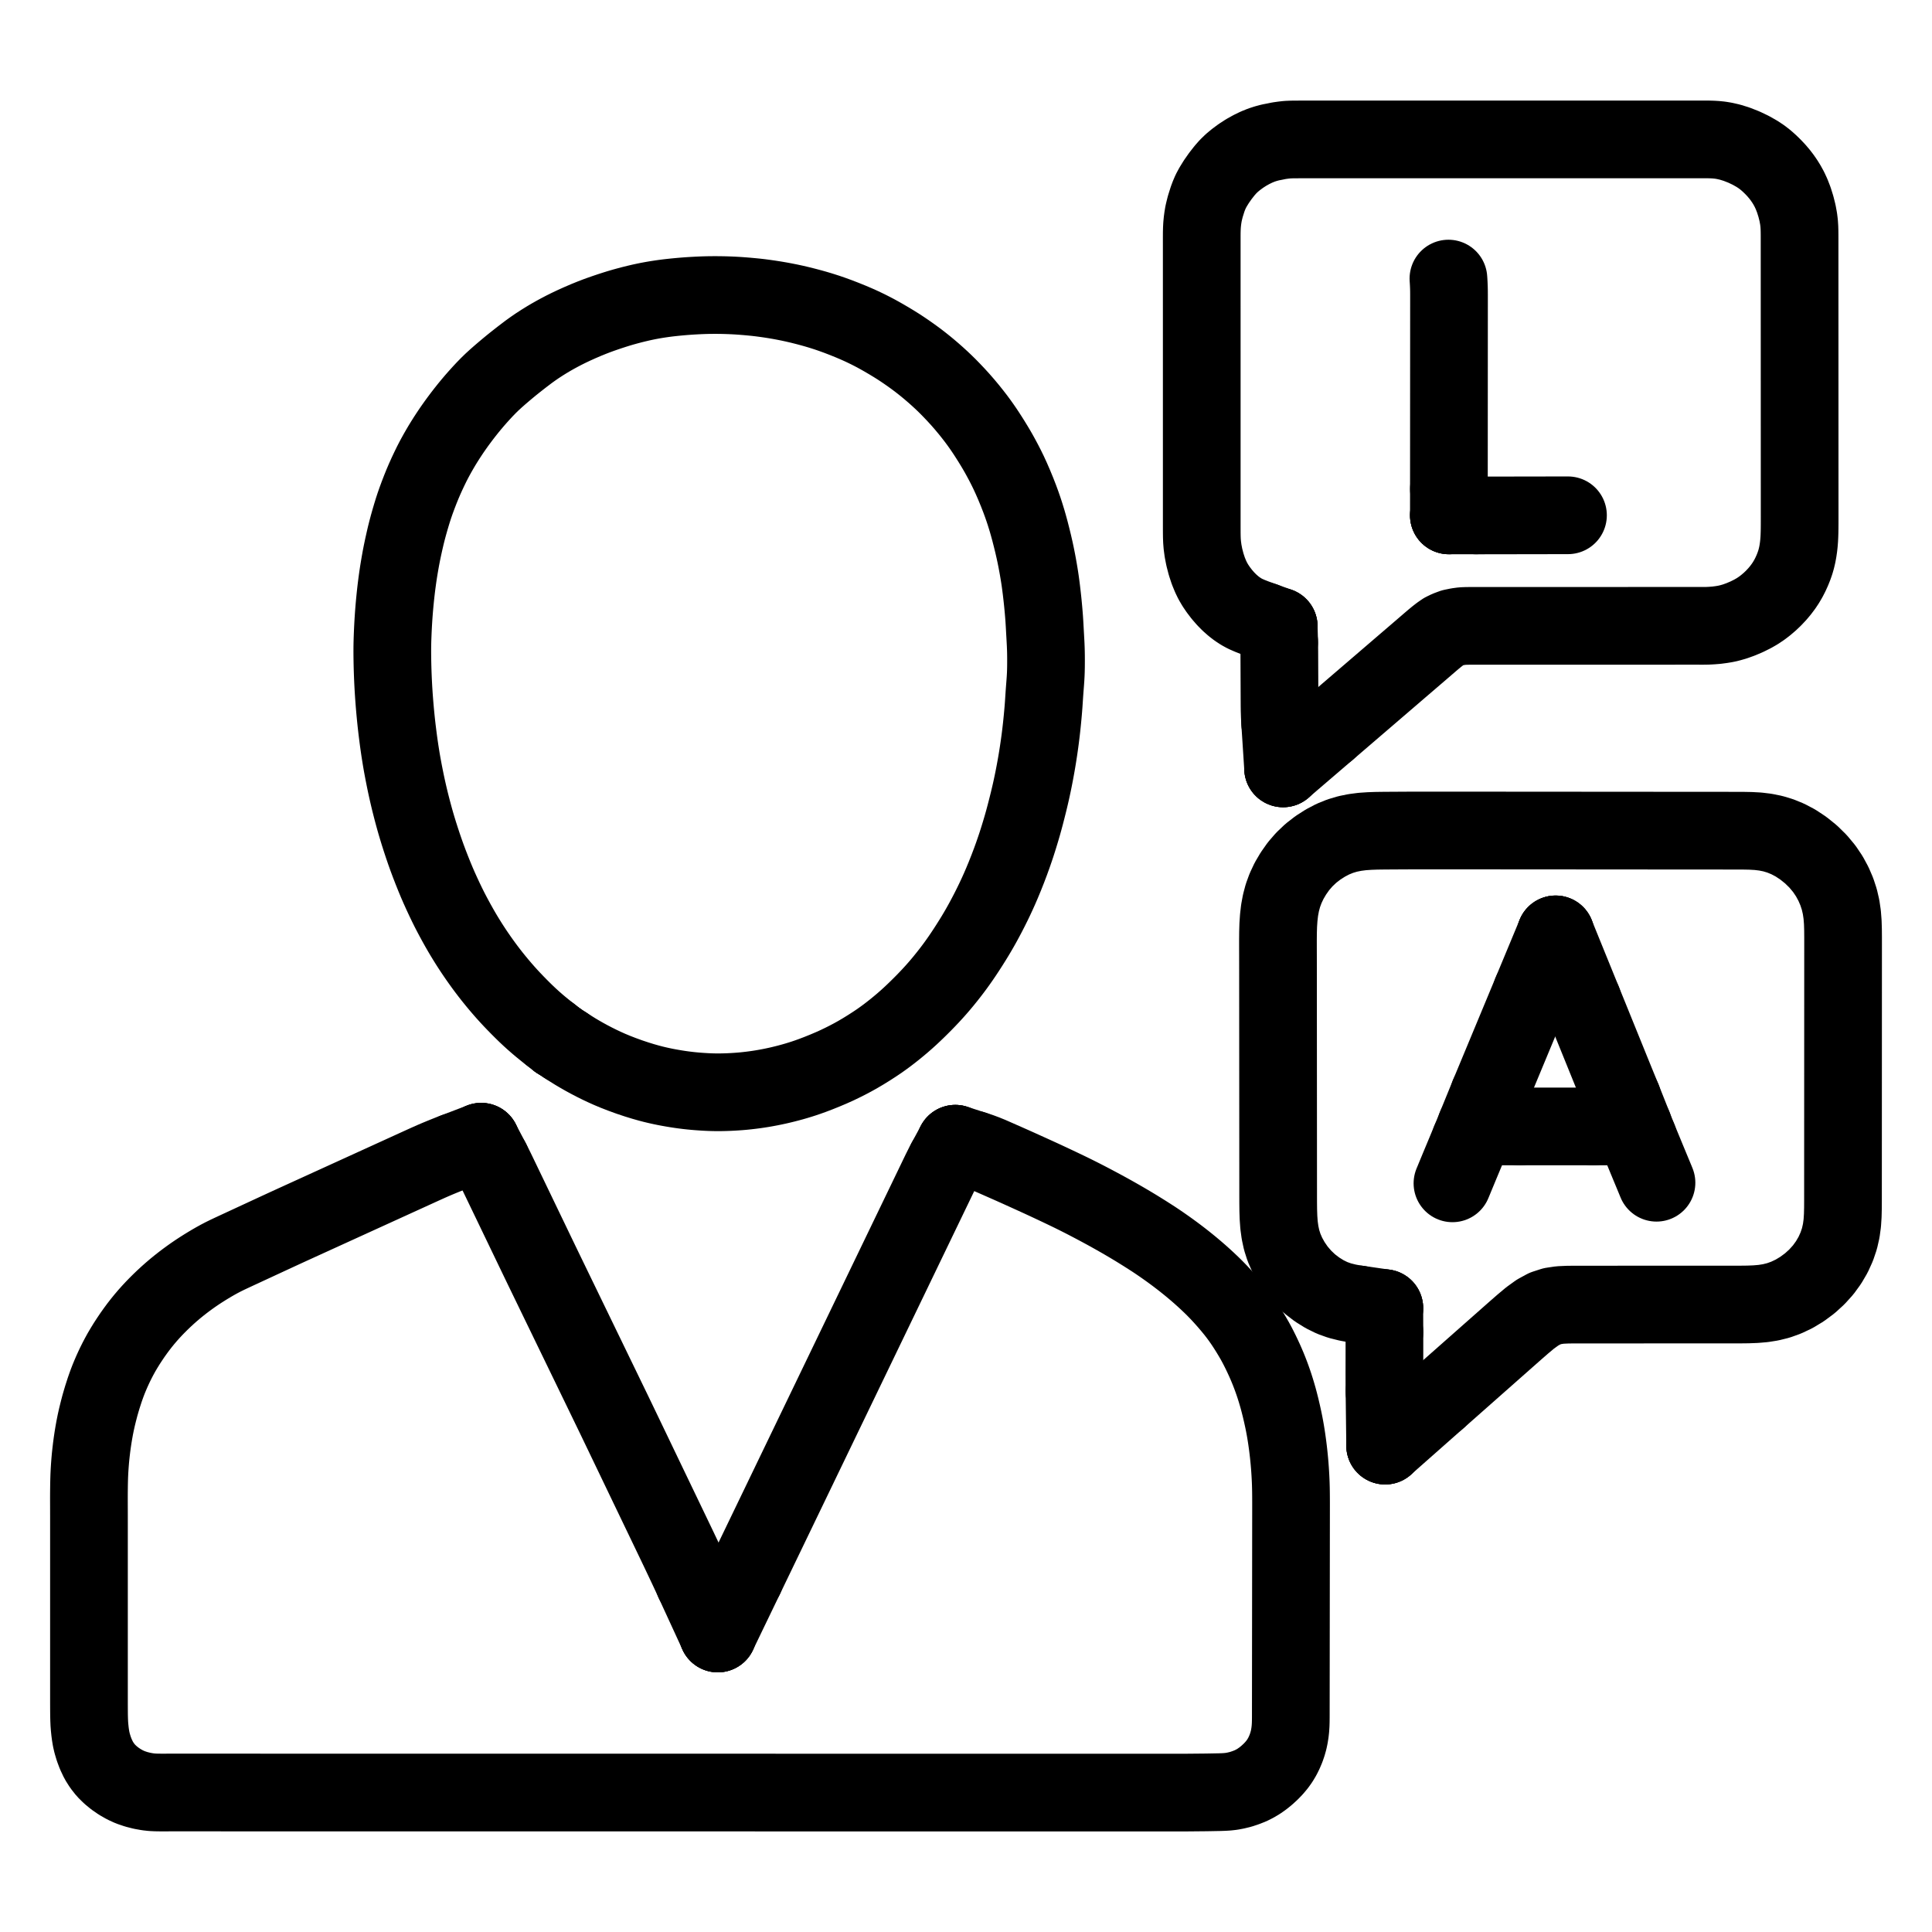 <svg xmlns="http://www.w3.org/2000/svg" viewBox="-47.5 -47.5 1119.0 1119.0" width="1024" height="1024"><g id="skeleton-paths" stroke-width="45.0">
    <path id="path-0-0" d="M216.185 619.495L214.715 620.055L212.743 620.821L210.505 621.712L208.052 622.713L205.964 623.577L203.544 624.609L200.963 625.744L197.800 627.174L194.504 628.674L191.231 630.168L188.208 631.546L185.245 632.898L182.409 634.190L179.934 635.319L177.519 636.420L175.041 637.550L172.247 638.825L169.289 640.174L166.273 641.549L162.953 643.063L159.650 644.570L156.362 646.069L153.340 647.447L150.376 648.799L147.542 650.091L145.067 651.220L142.652 652.321L140.174 653.451L137.379 654.726L134.421 656.075L131.405 657.451L128.086 658.964L124.782 660.471L121.494 661.972L118.474 663.357L115.515 664.719L112.688 666.025L110.218 667.168L107.810 668.284L105.339 669.430L102.551 670.720L99.601 672.088L96.593 673.482L93.283 675.017L90.004 676.535L86.826 678.012L84.215 679.241L81.723 680.469L79.505 681.628L77.170 682.917L75.114 684.103L72.979 685.377L70.995 686.595L68.807 687.980L66.739 689.336L64.501 690.859L62.452 692.310L60.270 693.906L58.294 695.403L56.121 697.109L54.074 698.777L51.720 700.778L49.559 702.693L47.255 704.825L45.319 706.691L43.370 708.633L41.678 710.377L39.818 712.371L38.052 714.351L36.113 716.627L34.411 718.717L32.584 721.073L30.985 723.232L29.197 725.744L27.541 728.201L25.810 730.860L24.188 733.507L22.813 735.844L21.468 738.295L20.392 740.354L19.230 742.676L18.292 744.655L17.261 746.923L16.373 748.983L15.467 751.172L14.678 753.201L13.884 755.384L13.162 757.451L12.451 759.654L11.786 761.716L11.078 764.094L10.337 766.673L9.495 769.894L8.687 773.174L7.958 776.442L7.375 779.353L6.856 782.227L6.373 785.140L5.942 788.036L5.552 790.967L5.225 793.773L4.966 796.180L4.754 798.508L4.594 800.502L4.432 802.803L4.310 804.884L4.200 807.251L4.128 809.542L4.070 812.116L4.035 814.720L4.009 817.321L4 819.896L4.002 822.182L4.011 824.637L4.020 827.227L4.025 830.557L4.026 834.401L4.026 838.665L4.026 843.020L4.026 847.374L4.026 851.729L4.026 856.084L4.026 860.439L4.026 864.793L4.026 869.148L4.026 873.503L4.026 877.858L4.026 882.212L4.026 886.567L4.026 890.922L4.026 895.277L4.026 899.632L4.026 903.986L4.026 908.341L4.026 912.696L4.026 917.051L4.026 921.405L4.026 925.760L4.026 930.115L4.026 934.470L4.026 938.734L4.040 942.577L4.068 945.926L4.129 948.467L4.235 950.908L4.391 952.917L4.637 955.324L4.898 957.309L5.309 959.771L5.839 962.085L6.789 965.278L7.977 968.445L9.665 972.013L11.559 975.020L13.821 977.899L16.271 980.332L18.966 982.560L21.857 984.547L24.851 986.253L27.952 987.676L31.380 988.838L34.767 989.702L38.014 990.281L40.512 990.563L42.909 990.675L44.949 990.709L47.282 990.716L49.331 990.709L51.637 990.705L53.686 990.705L55.992 990.705L58.040 990.705L60.346 990.705L62.395 990.706L64.701 990.706L66.750 990.706L69.056 990.706L71.105 990.706L73.411 990.707L75.459 990.707L77.765 990.707L79.814 990.707L82.120 990.708L84.169 990.708L86.475 990.708L88.524 990.708L90.830 990.708L92.878 990.709L95.184 990.709L97.233 990.709L99.539 990.709L101.588 990.709L103.894 990.710L105.943 990.710L108.249 990.710L110.297 990.710L112.603 990.711L114.652 990.711L116.958 990.711L119.007 990.711L121.313 990.711L123.362 990.712L125.668 990.712L127.716 990.712L130.022 990.712L132.071 990.712L134.377 990.713L136.426 990.713L138.732 990.713L140.781 990.713L143.087 990.713L145.135 990.714L147.441 990.714L149.490 990.714L151.796 990.714L153.845 990.715L156.151 990.715L158.200 990.715L160.506 990.715L162.554 990.715L164.861 990.716L166.909 990.716L169.215 990.716L171.264 990.716L173.570 990.716L175.619 990.717L177.925 990.717L179.974 990.717L182.280 990.717L184.328 990.717L186.634 990.718L188.683 990.718L190.989 990.718L193.038 990.718L195.344 990.719L197.393 990.719L199.699 990.719L201.747 990.719L204.053 990.719L206.102 990.720L208.408 990.720L210.457 990.720L212.763 990.720L214.812 990.720L217.118 990.721L219.166 990.721L221.472 990.721L223.521 990.721L225.827 990.721L227.876 990.722L230.182 990.722L232.231 990.722L234.537 990.722L236.585 990.723L238.891 990.723L240.940 990.723L243.246 990.723L245.295 990.723L247.601 990.724L249.650 990.724L251.956 990.724L254.004 990.724L256.310 990.724L258.359 990.725L260.665 990.725L262.714 990.725L265.020 990.725L267.069 990.725L269.375 990.726L271.423 990.726L273.729 990.726L275.778 990.726L278.084 990.727L280.133 990.727L282.439 990.727L284.488 990.727L286.794 990.727L288.842 990.728L291.148 990.728L293.197 990.728L295.503 990.728L297.552 990.728L299.858 990.729L301.907 990.729L304.213 990.729L306.261 990.729L308.567 990.729L310.616 990.730L312.922 990.730L314.971 990.730L317.277 990.730L319.326 990.731L321.632 990.731L323.680 990.731L325.986 990.731L328.035 990.731L330.341 990.732L332.390 990.732L334.696 990.732L336.745 990.732L339.051 990.732L341.099 990.733L343.406 990.733L345.454 990.733L347.760 990.733L349.809 990.733L352.115 990.734L354.164 990.734L356.470 990.734L358.518 990.734L360.825 990.735L362.873 990.735L365.179 990.735L367.228 990.735L369.534 990.735L371.583 990.736L373.889 990.736L375.938 990.736L378.244 990.736L380.292 990.736L382.598 990.737L384.647 990.737L386.953 990.737L389.002 990.737L391.308 990.738L393.357 990.738L395.663 990.738L397.711 990.738L400.017 990.738L402.066 990.739L404.372 990.739L406.421 990.739L408.727 990.739L410.776 990.739L413.082 990.740L415.130 990.740L417.436 990.740L419.485 990.740L421.791 990.740L423.840 990.741L426.146 990.741L428.195 990.741L430.501 990.741L432.549 990.742L434.855 990.742L436.904 990.742L439.210 990.742L441.259 990.742L443.565 990.743L445.614 990.743L447.920 990.743L449.968 990.743L452.274 990.743L454.323 990.744L456.629 990.744L458.678 990.744L460.984 990.744L463.033 990.744L465.339 990.745L467.387 990.745L469.693 990.745L471.742 990.745L474.048 990.746L476.097 990.746L478.403 990.746L480.452 990.746L482.758 990.746L484.806 990.747L487.112 990.747L489.161 990.747L491.467 990.747L493.516 990.747L495.822 990.748L497.871 990.748L500.177 990.748L502.225 990.748L504.531 990.748L506.580 990.749L508.886 990.749L510.935 990.749L513.241 990.749L515.290 990.750L517.596 990.750L519.644 990.750L521.950 990.750L524 990.750L526.305 990.751L528.354 990.751L530.660 990.751L532.709 990.751L535.015 990.751L537.063 990.752L539.370 990.752L541.418 990.752L543.724 990.752L545.773 990.752L548.079 990.753L550.128 990.753L552.434 990.753L554.483 990.753L556.789 990.754L558.837 990.754L561.143 990.754L563.192 990.754L565.498 990.754L567.547 990.755L569.853 990.755L571.902 990.755L574.208 990.755L576.256 990.755L578.562 990.756L580.611 990.756L582.917 990.756L584.966 990.756L587.272 990.757L589.321 990.757L591.627 990.757L593.675 990.757L595.981 990.757L598.030 990.758L600.336 990.758L602.385 990.758L604.691 990.758L606.740 990.758L609.046 990.759L611.094 990.759L613.400 990.759L615.449 990.759L617.755 990.759L619.804 990.760L622.110 990.760L624.159 990.760L626.465 990.760L628.513 990.760L630.819 990.761L632.868 990.761L635.174 990.761L637.223 990.759L639.529 990.749L641.578 990.730L643.914 990.708L645.959 990.687L648.288 990.668L650.231 990.648L652.515 990.616L654.486 990.580L656.868 990.533L658.944 990.496L661.351 990.411L663.422 990.281L665.846 990.012L668.260 989.553L671.133 988.858L674.080 987.874L676.802 986.798L679.371 985.507L681.559 984.205L683.941 982.532L686.110 980.784L688.444 978.644L690.384 976.629L692.263 974.385L693.736 972.311L695.159 969.935L696.295 967.649L697.361 965.123L698.151 962.823L698.833 960.405L699.289 958.230L699.662 955.885L699.893 953.780L700.043 951.468L700.103 949.413L700.123 947.107L700.126 945.058L700.129 942.752L700.131 940.703L700.134 938.397L700.136 936.348L700.139 934.042L700.141 931.994L700.144 929.688L700.146 927.639L700.149 925.333L700.151 923.284L700.154 920.978L700.156 918.929L700.159 916.623L700.161 914.575L700.164 912.269L700.166 910.220L700.169 907.914L700.171 905.865L700.174 903.559L700.176 901.510L700.179 899.204L700.181 897.156L700.184 894.850L700.186 892.801L700.189 890.495L700.191 888.446L700.194 886.140L700.196 884.091L700.199 881.785L700.201 879.737L700.204 877.431L700.206 875.382L700.209 873.076L700.211 871.027L700.214 868.721L700.216 866.672L700.219 864.366L700.221 862.318L700.224 860.011L700.226 857.963L700.229 855.657L700.231 853.608L700.234 851.302L700.236 849.253L700.239 846.947L700.241 844.898L700.244 842.592L700.246 840.544L700.249 838.238L700.251 836.189L700.254 833.883L700.256 831.834L700.259 829.528L700.261 827.479L700.263 825.173L700.263 823.125L700.257 820.819L700.246 818.770L700.221 816.464L700.185 814.415L700.121 812.109L700.044 810.060L699.933 807.754L699.816 805.706L699.664 803.400L699.511 801.351L699.311 799L699.116 796.935L698.871 794.580L698.652 792.639L698.369 790.318L698.108 788.342L697.764 785.910L697.465 783.937L697.091 781.625L696.747 779.666L696.287 777.207L695.749 774.577L695.019 771.265L694.239 767.934L693.434 764.740L692.763 762.221L692.067 759.813L691.432 757.692L690.695 755.374L689.998 753.276L689.208 751.034L688.443 748.956L687.589 746.745L686.761 744.690L685.807 742.439L684.857 740.283L683.723 737.834L682.698 735.686L681.538 733.358L680.551 731.448L679.267 729.091L677.840 726.619L676.084 723.704L674.239 720.796L672.552 718.252L670.892 715.888L669.403 713.872L667.622 711.581L665.631 709.150L663.285 706.392L660.805 703.608L658.538 701.153L656.214 698.767L654.150 696.732L651.786 694.484L649.651 692.521L647.222 690.351L645.039 688.462L642.653 686.451L640.580 684.752L638.388 682.998L636.417 681.460L634.261 679.812L632.250 678.309L629.963 676.639L627.765 675.070L625.292 673.339L623.091 671.835L620.707 670.245L618.264 668.672L615.597 666.973L612.862 665.266L610.532 663.826L608.133 662.377L606.019 661.119L603.622 659.714L601.462 658.465L599.069 657.102L597.007 655.940L594.746 654.682L592.853 653.643L590.552 652.394L588.436 651.259L585.956 649.941L583.863 648.840L581.572 647.648L579.664 646.667L577.303 645.470L575.259 644.448L572.882 643.277L570.941 642.336L568.556 641.191L566.493 640.209L564.114 639.081L562.169 638.165L559.906 637.104L557.870 636.157L555.498 635.059L552.958 633.897L549.720 632.422L546.060 630.764L542.384 629.100L538.987 627.578L535.875 626.198L532.551 624.734L529.228 623.268L525.986 621.844L523.018 620.637L520.191 619.586L518.064 618.887L516.471 618.375" stroke="black" stroke-width="45" fill="none" stroke-linecap="round" stroke-linejoin="round"></path>
    <path id="path-1-0" d="M236.967 624.786L237.686 626.153L238.585 627.963L239.730 630.278L240.964 632.837L242.219 635.442L243.601 638.311L245.014 641.248L246.416 644.162L247.826 647.092L249.236 650.022L250.638 652.937L252.047 655.867L253.457 658.797L254.859 661.712L256.268 664.642L257.677 667.570L259.114 670.555L260.686 673.823L262.260 677.094L263.836 680.368L265.277 683.357L266.692 686.287L268.109 689.213L269.519 692.124L270.938 695.049L272.356 697.975L273.802 700.958L275.386 704.224L276.970 707.490L278.553 710.757L280 713.740L281.419 716.666L282.838 719.592L284.249 722.502L285.667 725.428L287.087 728.355L288.534 731.342L290.119 734.610L291.703 737.877L293.285 741.140L294.731 744.121L296.149 747.045L297.567 749.971L298.978 752.881L300.397 755.807L301.817 758.736L303.266 761.725L304.852 764.997L306.435 768.264L307.999 771.496L309.230 774.045L310.390 776.455L311.322 778.396L312.484 780.815L313.680 783.304L315.075 786.209L316.483 789.140L317.883 792.056L319.290 794.987L320.698 797.918L322.100 800.840L323.509 803.776L324.849 806.569L326.027 809.023L327.163 811.387L328.135 813.411L329.224 815.675L330.154 817.612L331.315 820.027L332.510 822.517L333.906 825.422L335.313 828.353L336.714 831.268L338.121 834.199L339.529 837.130L340.929 840.046L342.337 842.977L343.743 845.909L345.139 848.827L346.542 851.771L347.907 854.650L349.145 857.265L350.362 859.839L351.444 862.144L352.699 864.836L353.526 866.633L354.428 868.591" stroke="black" stroke-width="45" fill="none" stroke-linecap="round" stroke-linejoin="round"></path>
    <path id="path-2-0" d="M383.955 866.039L384.755 864.379L385.564 862.703L386.780 860.181L387.892 857.874L389.124 855.319L390.210 853.070L391.364 850.676L392.323 848.688L393.470 846.308L394.464 844.247L395.610 841.869L396.551 839.918L397.699 837.537L398.693 835.476L399.853 833.069L400.803 831.101L401.912 828.800L402.890 826.773L404.010 824.449L404.987 822.422L406.065 820.186L406.970 818.310L408.084 815.997L409.047 814.001L410.224 811.560L411.155 809.628L412.313 807.227L413.275 805.232L414.453 802.789L415.413 800.797L416.572 798.393L417.563 796.338L418.738 793.902L419.878 791.539L421.188 788.822L422.528 786.041L423.701 783.607L424.887 781.148L425.819 779.214L426.976 776.815L427.939 774.818L429.116 772.377L430.047 770.445L431.205 768.045L432.167 766.049L433.360 763.575L434.330 761.563L435.471 759.198L436.448 757.170L437.568 754.848L438.545 752.821L439.621 750.589L440.526 748.711L441.639 746.402L442.603 744.404L443.779 741.965L444.711 740.031L445.868 737.632L446.831 735.635L448.007 733.194L448.939 731.262L450.078 728.900L451.039 726.908L452.246 724.403L453.407 721.996L454.746 719.219L456.085 716.441L457.257 714.009L458.441 711.553L459.375 709.617L460.531 707.219L461.494 705.221L462.670 702.782L463.603 700.848L464.759 698.449L465.722 696.452L466.960 693.886L468.102 691.517L469.503 688.611L470.840 685.839L472.058 683.312L473.177 680.991L474.083 679.112L475.194 676.807L476.158 674.807L477.333 672.370L478.267 670.434L479.423 668.037L480.386 666.038L481.562 663.600L482.495 661.665L483.633 659.304L484.596 657.308L485.804 654.801L486.967 652.391L488.305 649.615L489.642 646.841L490.813 644.412L491.996 641.958L492.920 640.041L494.037 637.724L495.014 635.698L496.211 633.212L497.300 630.957L498.593 628.374L499.460 626.669L500.402 624.927" stroke="black" stroke-width="45" fill="none" stroke-linecap="round" stroke-linejoin="round"></path>
    <path id="path-extension-1" d="M216.185 619.495L231.177 613.777" stroke="black" stroke-width="45" fill="none" stroke-linecap="round" stroke-linejoin="round"></path>
    <path id="path-extension-2" d="M516.471 618.375L505.800 614.946" stroke="black" stroke-width="45" fill="none" stroke-linecap="round" stroke-linejoin="round"></path>
    <path id="path-extension-3" d="M236.967 624.786L231.177 613.777" stroke="black" stroke-width="45" fill="none" stroke-linecap="round" stroke-linejoin="round"></path>
    <path id="path-extension-4" d="M354.428 868.591L368.245 898.605" stroke="black" stroke-width="45" fill="none" stroke-linecap="round" stroke-linejoin="round"></path>
    <path id="path-extension-5" d="M383.955 866.039L368.245 898.605" stroke="black" stroke-width="45" fill="none" stroke-linecap="round" stroke-linejoin="round"></path>
    <path id="path-extension-6" d="M500.402 624.927L505.800 614.946" stroke="black" stroke-width="45" fill="none" stroke-linecap="round" stroke-linejoin="round"></path>
    <path id="path-connection-1" d="M231.177 613.777L231.177 613.777" stroke="black" stroke-width="45" fill="none" stroke-linecap="round" stroke-linejoin="round"></path>
    <path id="path-connection-2" d="M505.800 614.946L505.800 614.946" stroke="black" stroke-width="45" fill="none" stroke-linecap="round" stroke-linejoin="round"></path>
    <path id="path-connection-3" d="M368.245 898.605L368.245 898.605" stroke="black" stroke-width="45" fill="none" stroke-linecap="round" stroke-linejoin="round"></path>
  </g>
<g id="skeleton-paths" stroke-width="45.0">
    <path id="path-0-0" d="M869.267 532.480L870.441 535.370L871.788 538.682L873.602 543.147L875.383 547.540L877.142 551.880L878.935 556.305L880.700 560.655L882.448 564.965L884.193 569.272L885.950 573.612L887.764 578.070L889.631 582.643L891 585.977L892.221 588.963" stroke="black" stroke-width="45" fill="none" stroke-linecap="round" stroke-linejoin="round"></path>
    <path id="path-1-0" d="M832.868 604.923L835.577 604.923L838.692 604.923L843.065 604.923L847.404 604.923L851.759 604.923L856.114 604.923L860.468 604.923L864.792 604.923L869.215 604.923L872.361 604.923L875.210 604.923" stroke="black" stroke-width="45" fill="none" stroke-linecap="round" stroke-linejoin="round"></path>
    <path id="path-2-0" d="M814.860 586.606L815.967 583.947L817.099 581.227L818.815 577.101L820.521 573L822.355 568.589L824.162 564.243L825.976 559.882L827.767 555.575L829.588 551.194L831.418 546.794L833.239 542.416L835.095 537.953L836.980 533.421L838.370 530.077L839.574 527.185" stroke="black" stroke-width="45" fill="none" stroke-linecap="round" stroke-linejoin="round"></path>
    <path id="path-3-0" d="M793.751 637.880L794.462 636.174L795.273 634.200L796.493 631.257L797.644 628.478L798.949 625.346L800.235 622.261L801.439 619.372L802.587 616.619L803.313 614.879L804.035 613.148" stroke="black" stroke-width="45" fill="none" stroke-linecap="round" stroke-linejoin="round"></path>
    <path id="path-4-0" d="M901.380 612.006L902.252 614.120L902.920 615.739L904.130 618.669L905.040 620.874L906.173 623.619L907.040 625.717L908.080 628.229L908.965 630.361L910.005 632.865L910.846 634.899L911.532 636.555L911.929 637.534" stroke="black" stroke-width="45" fill="none" stroke-linecap="round" stroke-linejoin="round"></path>
    <path id="path-extension-1" d="M869.267 532.480L853.504 493.692" stroke="black" stroke-width="45" fill="none" stroke-linecap="round" stroke-linejoin="round"></path>
    <path id="path-extension-2" d="M832.868 604.923L807.389 604.923" stroke="black" stroke-width="45" fill="none" stroke-linecap="round" stroke-linejoin="round"></path>
    <path id="path-extension-3" d="M875.210 604.923L898.565 604.923" stroke="black" stroke-width="45" fill="none" stroke-linecap="round" stroke-linejoin="round"></path>
    <path id="path-extension-4" d="M839.574 527.185L853.504 493.692" stroke="black" stroke-width="45" fill="none" stroke-linecap="round" stroke-linejoin="round"></path>
    <path id="path-connection-1" d="M892.221 588.963L901.380 612.006" stroke="black" stroke-width="45" fill="none" stroke-linecap="round" stroke-linejoin="round"></path>
    <path id="path-connection-2" d="M814.860 586.606L804.035 613.148" stroke="black" stroke-width="45" fill="none" stroke-linecap="round" stroke-linejoin="round"></path>
    <path id="path-connection-3" d="M853.504 493.692L853.504 493.692" stroke="black" stroke-width="45" fill="none" stroke-linecap="round" stroke-linejoin="round"></path>
  </g>
<g id="skeleton-paths" stroke-width="45.0">
    <path id="path-0-0" d="M739.449 708.010L736.409 707.568L733.015 706.936L728.424 705.789L724.040 704.217L719.679 702.069L715.323 699.348L711.043 696.069L707.092 692.301L703.559 688.169L700.534 683.759L698.074 679.343L696.183 674.981L694.817 670.696L693.891 666.385L693.304 662.071L692.993 657.747L692.852 653.488L692.808 649.186L692.798 644.878L692.797 640.524L692.794 636.169L692.791 631.814L692.788 627.459L692.785 623.105L692.782 618.750L692.779 614.395L692.776 610.040L692.773 605.685L692.770 601.331L692.767 596.976L692.764 592.621L692.761 588.266L692.758 583.912L692.755 579.557L692.752 575.202L692.749 570.847L692.746 566.493L692.743 562.138L692.740 557.783L692.737 553.428L692.734 549.074L692.731 544.719L692.728 540.364L692.725 536.009L692.722 531.655L692.719 527.300L692.716 522.945L692.713 518.590L692.711 514.236L692.707 509.881L692.698 505.526L692.685 501.171L692.681 496.817L692.722 492.511L692.850 488.216L693.138 483.974L693.633 479.693L694.415 475.473L695.547 471.209L697.085 467.015L699.117 462.680L701.603 458.460L704.578 454.229L707.929 450.357L711.737 446.733L715.824 443.562L720.162 440.788L724.422 438.549L728.719 436.805L732.956 435.531L737.254 434.657L741.532 434.103L745.726 433.818L749.484 433.682L752.684 433.632L755.438 433.607L758.447 433.588L762.020 433.567L766.137 433.543L770.470 433.523L774.825 433.510L779.180 433.507L783.534 433.508L787.889 433.511L792.244 433.514L796.599 433.517L800.953 433.520L805.308 433.523L809.663 433.526L814.018 433.529L818.372 433.532L822.727 433.535L827.082 433.538L831.437 433.541L835.791 433.544L840.146 433.547L844.458 433.550L848.773 433.553L853.073 433.556L857.460 433.559L861.856 433.562L866.262 433.565L870.630 433.569L874.984 433.572L879.339 433.575L883.694 433.578L888.049 433.581L892.403 433.584L896.758 433.587L901.113 433.590L905.468 433.593L909.822 433.596L914.177 433.599L918.532 433.602L922.887 433.605L927.241 433.608L931.596 433.611L935.951 433.614L940.306 433.617L944.660 433.620L949.015 433.623L953.370 433.626L957.725 433.629L962.079 433.641L966.407 433.725L970.717 433.959L975.006 434.479L979.303 435.345L983.640 436.654L987.992 438.433L992.469 440.797L996.974 443.785L1001.431 447.371L1005.528 451.392L1009.085 455.659L1012.038 460.048L1014.441 464.496L1016.351 468.934L1017.810 473.384L1018.837 477.817L1019.489 482.260L1019.829 486.652L1019.964 491.019L1019.998 495.365L1020 499.720L1019.998 504.075L1019.997 508.429L1019.995 512.784L1019.993 517.139L1019.992 521.494L1019.990 525.848L1019.988 530.203L1019.987 534.558L1019.985 538.913L1019.983 543.267L1019.982 547.622L1019.980 551.977L1019.978 556.332L1019.977 560.683L1019.975 565.062L1019.974 569.430L1019.972 573.817L1019.970 578.146L1019.968 582.487L1019.967 586.815L1019.965 591.170L1019.963 595.524L1019.962 599.879L1019.960 604.234L1019.958 608.589L1019.957 612.943L1019.955 617.298L1019.953 621.653L1019.952 626.008L1019.950 630.362L1019.948 634.717L1019.947 639.072L1019.945 643.427L1019.943 647.781L1019.921 652.136L1019.818 656.503L1019.533 660.909L1018.930 665.364L1017.891 669.931L1016.332 674.548L1014.229 679.201L1011.591 683.709L1008.473 688.004L1004.823 692.043L1000.758 695.754L996.259 699.092L991.656 701.875L986.996 704.081L982.507 705.692L978.055 706.796L973.690 707.486L969.303 707.857L964.964 708.022L960.612 708.073L956.273 708.082L951.918 708.083L947.564 708.084L943.209 708.085L938.854 708.086L934.499 708.087L930.145 708.087L925.790 708.088L921.435 708.089L917.080 708.090L912.726 708.091L908.371 708.091L904.016 708.092L899.661 708.093L895.306 708.094L890.952 708.095L886.597 708.096L882.242 708.096L877.887 708.097L873.533 708.098L869.178 708.099L864.823 708.100L860.455 708.141L856.063 708.342L851.691 708.991L847.308 710.411L843.026 712.741L838.772 715.811L834.616 719.284L830.397 722.965L826.125 726.739L821.760 730.595L817.398 734.449L813.030 738.309L808.661 742.169L804.302 746.021L799.850 749.955L795.422 753.866L790.962 757.807L787.870 760.539L785.217 762.882" stroke="black" stroke-width="45" fill="none" stroke-linecap="round" stroke-linejoin="round"></path>
    <path id="path-1-0" d="M754.339 724.022L754.350 727.007L754.351 730.309L754.351 734.849L754.344 739.231L754.336 743.560L754.328 747.906L754.338 752.362L754.348 755.620L754.384 758.532" stroke="black" stroke-width="45" fill="none" stroke-linecap="round" stroke-linejoin="round"></path>
    <path id="path-extension-1" d="M739.449 708.010L754.289 710.167" stroke="black" stroke-width="45" fill="none" stroke-linecap="round" stroke-linejoin="round"></path>
    <path id="path-extension-2" d="M785.217 762.882L754.769 789.783" stroke="black" stroke-width="45" fill="none" stroke-linecap="round" stroke-linejoin="round"></path>
    <path id="path-extension-3" d="M754.339 724.022L754.289 710.167" stroke="black" stroke-width="45" fill="none" stroke-linecap="round" stroke-linejoin="round"></path>
    <path id="path-extension-4" d="M754.384 758.532L754.769 789.783" stroke="black" stroke-width="45" fill="none" stroke-linecap="round" stroke-linejoin="round"></path>
    <path id="path-connection-1" d="M754.289 710.167L754.289 710.167" stroke="black" stroke-width="45" fill="none" stroke-linecap="round" stroke-linejoin="round"></path>
    <path id="path-connection-2" d="M754.769 789.783L754.769 789.783" stroke="black" stroke-width="45" fill="none" stroke-linecap="round" stroke-linejoin="round"></path>
  </g>
<g id="skeleton-paths" stroke-width="45.0">
    <path id="path-0-0" d="M271.585 551.943L270.012 550.719L268.448 549.484L265.978 547.482L263.786 545.638L261.421 543.572L259.417 541.754L257.280 539.744L255.356 537.870L253.159 535.678L251.159 533.635L249.016 531.395L247.188 529.433L245.221 527.256L243.434 525.218L241.393 522.823L239.551 520.601L237.594 518.177L235.949 516.080L234.202 513.786L232.713 511.781L231.094 509.539L229.728 507.616L228.198 505.402L226.826 503.370L225.308 501.059L223.949 498.937L222.507 496.625L221.212 494.501L219.801 492.116L218.397 489.669L216.854 486.908L215.331 484.107L213.976 481.554L212.665 479.009L211.382 476.420L209.865 473.265L208.341 469.989L206.842 466.672L205.491 463.562L204.072 460.152L202.584 456.436L201.124 452.668L199.814 449.157L198.669 445.957L197.477 442.484L196.254 438.777L195.101 435.163L194.131 432.002L193.432 429.648L192.738 427.216L192.070 424.784L191.284 421.860L190.547 418.990L189.914 416.474L189.330 414.037L188.871 412.078L188.354 409.791L187.923 407.826L187.395 405.338L186.893 402.864L186.338 400.064L185.821 397.321L185.392 394.986L184.957 392.473L184.554 389.996L184.088 387.028L183.677 384.211L183.337 381.790L183.035 379.460L182.782 377.471L182.492 375.110L182.253 373.091L181.991 370.724L181.783 368.734L181.556 366.429L181.366 364.398L181.154 361.998L180.972 359.822L180.784 357.386L180.638 355.382L180.492 353.175L180.378 351.315L180.254 349.057L180.152 347.034L180.048 344.699L179.968 342.650L179.891 340.344L179.834 338.295L179.783 335.989L179.749 333.940L179.724 331.634L179.716 329.586L179.727 327.280L179.761 325.231L179.820 322.925L179.891 320.876L179.985 318.570L180.079 316.521L180.199 314.215L180.318 312.167L180.470 309.837L180.614 307.828L180.788 305.593L180.944 303.750L181.148 301.513L181.344 299.517L181.595 297.100L181.816 295.098L182.087 292.801L182.342 290.779L182.667 288.352L182.968 286.220L183.334 283.793L183.729 281.366L184.203 278.580L184.721 275.711L185.288 272.784L185.983 269.462L186.729 266.096L187.503 262.755L188.254 259.753L189.075 256.674L189.964 253.529L190.858 250.505L191.658 247.905L192.492 245.349L193.416 242.683L194.645 239.345L195.900 236.091L197.233 232.795L198.449 229.960L199.809 226.942L201.207 223.984L202.471 221.384L203.701 218.990L204.723 217.081L205.988 214.799L207.123 212.818L208.480 210.513L209.703 208.518L211.222 206.109L212.580 204.034L214.095 201.770L215.288 200.052L216.759 197.978L218.148 196.076L220 193.603L221.753 191.336L223.751 188.826L225.486 186.718L227.385 184.479L229.145 182.473L231.217 180.178L233.167 178.078L235.428 175.755L237.504 173.733L239.895 171.545L242.047 169.656L244.377 167.659L246.393 165.965L248.527 164.201L250.463 162.642L252.666 160.901L254.657 159.348L256.874 157.658L258.759 156.228L261.103 154.541L263.612 152.814L266.522 150.923L269.366 149.161L271.793 147.727L274.223 146.355L276.386 145.179L278.877 143.871L281.447 142.584L284.660 141.052L288.270 139.422L291.966 137.833L295.281 136.488L297.923 135.469L300.421 134.557L302.919 133.686L305.682 132.753L308.451 131.859L310.852 131.109L313.344 130.377L315.776 129.705L318.537 128.975L321.321 128.289L323.770 127.715L326.249 127.181L328.221 126.785L330.529 126.357L332.505 126.024L334.919 125.648L336.906 125.365L339.168 125.072L341.056 124.854L343.370 124.609L345.363 124.415L347.533 124.219L349.334 124.072L351.349 123.925L353.415 123.794L355.620 123.670L357.904 123.559L360.004 123.478L362.276 123.414L364.325 123.383L366.631 123.372L368.680 123.382L370.986 123.415L373.034 123.465L375.360 123.546L377.389 123.637L379.778 123.772L382.188 123.941L385.020 124.166L387.874 124.427L390.370 124.676L392.866 124.964L395.303 125.286L398.121 125.684L401.041 126.137L403.925 126.628L406.827 127.164L409.706 127.738L412.621 128.366L415.900 129.133L419.158 129.952L422.378 130.805L424.869 131.507L427.245 132.210L429.250 132.837L431.698 133.624L434.351 134.537L437.760 135.772L441.532 137.227L445.261 138.735L448.535 140.131L451.087 141.274L453.454 142.391L455.472 143.376L457.688 144.501L459.571 145.486L461.957 146.791L464.481 148.225L467.471 149.973L470.311 151.695L472.798 153.252L475.206 154.832L477.420 156.335L479.893 158.067L482.079 159.644L484.338 161.329L486.318 162.859L488.525 164.625L490.609 166.345L492.995 168.386L495.159 170.297L497.470 172.408L499.425 174.256L501.563 176.352L503.741 178.584L506.210 181.182L508.753 183.974L511.226 186.809L513.653 189.718L515.905 192.539L517.825 195.021L519.552 197.357L521.007 199.402L522.549 201.646L523.937 203.737L525.414 206.027L526.750 208.152L528.177 210.475L529.463 212.623L530.862 215.046L532.249 217.552L533.745 220.346L535.231 223.241L536.690 226.224L538.249 229.608L539.887 233.376L541.568 237.458L543.055 241.281L544.291 244.636L545.208 247.279L546.017 249.723L546.674 251.824L547.406 254.216L548.122 256.720L549.027 260.021L549.990 263.786L550.914 267.555L551.689 270.950L552.237 273.481L552.737 275.945L553.124 277.933L553.552 280.235L553.909 282.256L554.305 284.604L554.637 286.672L555 289.087L555.326 291.499L555.683 294.315L556.011 297.148L556.289 299.640L556.539 302.062L556.724 303.996L556.931 306.269L557.095 308.234L557.282 310.622L557.419 312.706L557.560 315.070L557.669 317.119L557.800 319.470L557.916 321.526L558.044 323.842L558.145 325.806L558.237 328.141L558.295 330.165L558.331 332.521L558.343 334.483L558.336 336.848L558.317 338.882L558.266 341.224L558.193 343.189L558.066 345.503L557.923 347.557L557.743 349.908L557.582 351.957L557.408 354.323L557.272 356.351L557.118 358.706L556.990 360.610L556.812 362.947L556.647 364.917L556.432 367.301L556.237 369.349L556.002 371.686L555.782 373.760L555.519 376.089L555.276 378.123L554.991 380.390L554.737 382.300L554.416 384.612L554.129 386.586L553.762 389.004L553.451 390.973L553.058 393.352L552.721 395.313L552.282 397.766L551.902 399.819L551.436 402.257L551.040 404.253L550.569 406.548L550.137 408.583L549.611 410.979L549.010 413.590L548.209 416.934L547.256 420.739L546.293 424.476L545.405 427.770L544.709 430.262L543.996 432.707L543.372 434.790L542.650 437.157L542.012 439.186L541.223 441.651L540.334 444.307L539.154 447.720L537.766 451.556L536.179 455.749L534.520 459.935L532.940 463.756L531.457 467.195L530.090 470.234L528.714 473.187L527.297 476.123L525.814 479.094L524.316 482.011L522.805 484.859L521.492 487.278L520.119 489.722L518.889 491.854L517.439 494.300L515.901 496.814L514.111 499.664L512.239 502.569L510.544 505.136L508.927 507.517L507.494 509.562L505.909 511.766L504.400 513.800L502.657 516.079L500.975 518.217L499.068 520.576L497.345 522.648L495.423 524.885L493.616 526.920L491.479 529.251L489.491 531.350L487.317 533.586L485.419 535.486L483.402 537.468L481.580 539.217L479.517 541.149L477.523 542.953L475.177 545.007L472.970 546.864L470.500 548.883L468.421 550.522L466.183 552.237L464.279 553.638L461.863 555.360L459.187 557.162L455.747 559.388L452.410 561.448L449.116 563.389L446.317 564.941L443.347 566.511L440.402 567.991L437.285 569.491L433.886 571.019L430.175 572.591L426.445 574.091L423.105 575.363L420.463 576.309L418.078 577.121L415.973 577.794L413.706 578.486L411.593 579.094L409.251 579.731L407.135 580.277L404.787 580.850L402.848 581.297L400.560 581.789L398.610 582.182L396.197 582.637L394.236 582.980L391.925 583.349L389.985 583.628L387.571 583.944L385.480 584.190L383.095 584.439L381.118 584.611L378.836 584.777L376.851 584.897L374.559 585.008L372.566 585.079L370.215 585.129L368.138 585.143L365.724 585.117L363.652 585.056L361.311 584.948L359.329 584.830L357.046 584.670L355.065 584.509L352.725 584.285L350.708 584.063L348.321 583.765L346.313 583.483L343.939 583.118L341.889 582.774L339.541 582.355L337.556 581.974L335.268 581.497L333.239 581.043L330.817 580.464L328.317 579.810L325.030 578.880L321.227 577.709L316.971 576.290L312.705 574.739L308.976 573.289L305.603 571.878L302.762 570.608L299.738 569.181L296.787 567.714L293.798 566.160L290.944 564.601L288.212 563.038L285.772 561.596L283.269 560.037L281.623 558.993L279.854 557.840" stroke="black" stroke-width="45" fill="none" stroke-linecap="round" stroke-linejoin="round"></path>
    <path id="path-extension-1" d="M271.585 551.943L275.618 555.079" stroke="black" stroke-width="45" fill="none" stroke-linecap="round" stroke-linejoin="round"></path>
    <path id="path-extension-2" d="M279.854 557.840L275.618 555.079" stroke="black" stroke-width="45" fill="none" stroke-linecap="round" stroke-linejoin="round"></path>
    <path id="path-connection-1" d="M275.618 555.079L275.618 555.079" stroke="black" stroke-width="45" fill="none" stroke-linecap="round" stroke-linejoin="round"></path>
  </g>
<g id="skeleton-paths" stroke-width="45.0">
    <path id="path-0-0" d="M684.701 312.272L682.132 311.340L679.441 310.380L676.349 309.167L673.626 307.967L671.408 306.752L669.030 305.193L666.887 303.540L664.573 301.499L662.385 299.281L660.180 296.741L658.131 294.058L656.462 291.592L654.977 289.070L653.715 286.470L652.355 283.168L651.099 279.347L650.028 275.230L649.299 271.471L648.872 268.251L648.672 265.767L648.583 263.410L648.555 261.361L648.544 259.055L648.543 257.006L648.543 254.700L648.543 252.652L648.543 250.346L648.543 248.297L648.543 245.991L648.543 243.942L648.543 241.636L648.543 239.587L648.543 237.281L648.543 235.233L648.543 232.927L648.542 230.878L648.542 228.572L648.542 226.523L648.542 224.217L648.542 222.168L648.542 219.862L648.542 217.814L648.542 215.508L648.542 213.459L648.542 211.153L648.542 209.104L648.542 206.798L648.541 204.749L648.541 202.443L648.541 200.395L648.541 198.089L648.541 196.040L648.541 193.734L648.541 191.685L648.541 189.379L648.541 187.330L648.541 185.024L648.541 182.976L648.540 180.670L648.540 178.621L648.540 176.315L648.540 174.266L648.540 171.960L648.540 169.911L648.540 167.605L648.540 165.557L648.540 163.251L648.540 161.202L648.540 158.896L648.540 156.847L648.539 154.541L648.539 152.492L648.539 150.186L648.539 148.138L648.539 145.832L648.539 143.783L648.539 141.477L648.539 139.428L648.539 137.122L648.539 135.073L648.539 132.767L648.539 130.719L648.538 128.412L648.538 126.364L648.538 124.058L648.538 122.009L648.538 119.703L648.538 117.654L648.538 115.348L648.538 113.299L648.538 110.993L648.538 108.945L648.538 106.639L648.537 104.590L648.537 102.284L648.537 100.235L648.537 97.929L648.537 95.880L648.537 93.574L648.535 91.526L648.537 89.220L648.548 87.171L648.612 84.831L648.723 82.801L648.944 80.473L649.207 78.521L649.587 76.248L650.046 74.280L650.603 72.077L651.225 70.098L651.913 67.905L652.677 65.851L653.701 63.449L655.051 60.920L657.026 57.715L659.296 54.478L661.716 51.378L663.789 49.018L665.969 46.901L668.364 44.909L671.246 42.779L674.301 40.801L677.354 39.105L680.268 37.689L683.141 36.527L685.683 35.702L688.265 35.009L690.749 34.532L693.277 34.009L695.858 33.646L698.116 33.400L700.495 33.297L702.544 33.270L704.850 33.260L706.899 33.260L709.205 33.259L711.254 33.259L713.560 33.259L715.608 33.259L717.915 33.259L719.963 33.258L722.269 33.258L724.318 33.258L726.624 33.258L728.673 33.258L730.979 33.257L733.028 33.257L735.334 33.257L737.382 33.257L739.688 33.257L741.737 33.256L744.043 33.256L746.092 33.256L748.398 33.256L750.447 33.256L752.753 33.255L754.801 33.255L757.107 33.255L759.156 33.255L761.462 33.255L763.511 33.255L765.817 33.254L767.866 33.254L770.172 33.254L772.220 33.254L774.526 33.254L776.575 33.253L778.881 33.253L780.930 33.253L783.236 33.253L785.285 33.253L787.591 33.252L789.639 33.252L791.945 33.252L793.994 33.252L796.300 33.252L798.349 33.251L800.655 33.251L802.704 33.251L805.010 33.251L807.058 33.251L809.364 33.250L811.413 33.250L813.719 33.250L815.768 33.250L818.074 33.250L820.123 33.249L822.429 33.249L824.477 33.249L826.783 33.249L828.832 33.249L831.138 33.248L833.187 33.248L835.493 33.248L837.542 33.248L839.848 33.248L841.896 33.247L844.202 33.247L846.251 33.247L848.557 33.247L850.606 33.247L852.912 33.246L854.961 33.246L857.267 33.246L859.315 33.246L861.621 33.246L863.670 33.246L865.976 33.245L868.025 33.245L870.331 33.245L872.380 33.245L874.686 33.245L876.734 33.244L879.040 33.244L881.089 33.244L883.395 33.244L885.444 33.244L887.750 33.243L889.799 33.243L892.105 33.243L894.153 33.243L896.460 33.243L898.508 33.242L900.814 33.242L902.863 33.242L905.169 33.242L907.218 33.242L909.524 33.241L911.573 33.241L913.879 33.241L915.927 33.241L918.233 33.241L920.282 33.240L922.588 33.240L924.637 33.240L926.943 33.240L928.992 33.240L931.298 33.239L933.346 33.239L935.652 33.239L937.701 33.239L940.007 33.239L942.056 33.253L944.383 33.319L946.415 33.440L948.786 33.683L951.253 34.090L954.518 34.834L958.334 36.020L962.567 37.681L966.581 39.596L970.072 41.580L972.753 43.345L975.140 45.199L977.182 46.994L979.380 49.122L981.257 51.108L983.121 53.288L984.661 55.289L986.214 57.533L987.537 59.674L988.892 62.155L990.155 64.876L991.487 68.302L992.684 72.136L993.633 75.937L994.245 79.295L994.557 81.872L994.712 84.268L994.770 86.317L994.795 88.623L994.799 90.671L994.800 92.977L994.800 95.026L994.801 97.332L994.802 99.381L994.802 101.687L994.803 103.736L994.803 106.042L994.804 108.090L994.805 110.396L994.805 112.445L994.806 114.751L994.806 116.800L994.807 119.106L994.808 121.155L994.808 123.461L994.809 125.509L994.809 127.815L994.810 129.864L994.811 132.170L994.811 134.219L994.812 136.525L994.812 138.574L994.813 140.880L994.813 142.928L994.814 145.234L994.815 147.283L994.815 149.589L994.816 151.638L994.817 153.944L994.817 155.993L994.818 158.299L994.818 160.347L994.819 162.653L994.819 164.702L994.820 167.008L994.821 169.057L994.821 171.363L994.822 173.412L994.822 175.718L994.823 177.766L994.824 180.072L994.824 182.121L994.825 184.427L994.825 186.476L994.826 188.782L994.827 190.831L994.827 193.137L994.828 195.185L994.828 197.491L994.829 199.540L994.830 201.846L994.830 203.895L994.831 206.201L994.831 208.250L994.832 210.556L994.833 212.604L994.833 214.910L994.834 216.959L994.834 219.265L994.835 221.314L994.836 223.620L994.836 225.669L994.837 227.975L994.837 230.023L994.838 232.329L994.839 234.378L994.839 236.684L994.840 238.733L994.840 241.039L994.841 243.088L994.842 245.394L994.842 247.442L994.842 249.749L994.843 251.797L994.841 254.103L994.836 256.152L994.817 258.458L994.785 260.507L994.715 262.813L994.613 264.868L994.433 267.176L994.203 269.272L993.861 271.614L993.465 273.773L992.919 276.105L992.301 278.255L991.475 280.616L990.574 282.869L989.439 285.355L988.272 287.620L986.864 290.006L985.450 292.122L983.695 294.450L981.912 296.576L979.690 298.941L977.543 300.982L975.093 303.069L972.906 304.739L970.364 306.447L967.609 308.035L964.144 309.755L960.624 311.246L957.195 312.474L954.515 313.238L951.943 313.837L949.529 314.231L946.753 314.601L944 314.820L941.534 314.947L939.153 314.982L937.104 314.981L934.798 314.978L932.749 314.978L930.443 314.978L928.394 314.979L926.088 314.979L924.040 314.979L921.734 314.980L919.685 314.980L917.379 314.980L915.330 314.980L913.024 314.981L910.975 314.981L908.669 314.981L906.621 314.982L904.315 314.982L902.266 314.982L899.960 314.983L897.911 314.983L895.605 314.983L893.556 314.984L891.250 314.984L889.202 314.984L886.896 314.985L884.847 314.985L882.541 314.985L880.492 314.985L878.186 314.986L876.137 314.986L873.831 314.986L871.783 314.987L869.477 314.987L867.428 314.987L865.122 314.988L863.073 314.988L860.767 314.988L858.718 314.989L856.412 314.989L854.364 314.989L852.058 314.990L850.009 314.990L847.703 314.990L845.654 314.990L843.348 314.991L841.299 314.991L838.993 314.991L836.945 314.992L834.638 314.992L832.590 314.992L830.284 314.993L828.235 314.993L825.929 314.993L823.880 314.994L821.574 314.994L819.525 314.994L817.219 314.995L815.171 314.995L812.865 314.995L810.816 314.996L808.510 314.996L806.461 314.997L804.155 315.004L802.094 315.017L799.549 315.110L796.853 315.475L793.788 316.101L790.974 317.154L788.688 318.262L786.569 319.728L784.698 321.183L782.595 322.923L780.690 324.547L778.566 326.377L776.541 328.120L774.181 330.150L771.992 332.030L769.606 334.078L767.550 335.841L765.318 337.757L763.274 339.512L760.986 341.478L758.942 343.233L756.722 345.141L754.682 346.894L752.260 348.976L749.731 351.146L746.914 353.567L744.092 355.990L741.576 358.152L739.141 360.242L737.093 362L734.866 363.913L732.825 365.667L730.401 367.750L727.874 369.919L725.046 372.346L722.980 374.118L721.371 375.497" stroke="black" stroke-width="45" fill="none" stroke-linecap="round" stroke-linejoin="round"></path>
    <path id="path-1-0" d="M693.380 324.265L693.420 325.640L693.442 327.690L693.467 329.964L693.477 332.464L693.485 334.509L693.495 336.844L693.504 338.892L693.513 341.198L693.522 343.247L693.532 345.553L693.541 347.602L693.551 349.908L693.559 351.957L693.569 354.263L693.578 356.311L693.587 358.615L693.600 361.016L693.637 363.827L693.734 366.989L693.832 369.230L693.964 371.272" stroke="black" stroke-width="45" fill="none" stroke-linecap="round" stroke-linejoin="round"></path>
    <path id="path-extension-1" d="M684.701 312.272L693.119 315.326" stroke="black" stroke-width="45" fill="none" stroke-linecap="round" stroke-linejoin="round"></path>
    <path id="path-extension-2" d="M721.371 375.497L695.665 397.533" stroke="black" stroke-width="45" fill="none" stroke-linecap="round" stroke-linejoin="round"></path>
    <path id="path-extension-3" d="M693.380 324.265L693.119 315.326" stroke="black" stroke-width="45" fill="none" stroke-linecap="round" stroke-linejoin="round"></path>
    <path id="path-extension-4" d="M693.964 371.272L695.665 397.533" stroke="black" stroke-width="45" fill="none" stroke-linecap="round" stroke-linejoin="round"></path>
    <path id="path-connection-1" d="M693.119 315.326L693.119 315.326" stroke="black" stroke-width="45" fill="none" stroke-linecap="round" stroke-linejoin="round"></path>
    <path id="path-connection-2" d="M695.665 397.533L695.665 397.533" stroke="black" stroke-width="45" fill="none" stroke-linecap="round" stroke-linejoin="round"></path>
  </g>
<g id="skeleton-paths" stroke-width="45.0">
    <path id="path-0-0" d="M791.420 113.850L791.518 115.329L791.601 116.800L791.696 119.106L791.737 121.155L791.752 123.461L791.751 125.509L791.750 127.815L791.749 129.864L791.747 132.170L791.746 134.219L791.745 136.525L791.744 138.574L791.743 140.880L791.742 142.928L791.740 145.234L791.739 147.283L791.738 149.589L791.737 151.638L791.736 153.944L791.735 155.993L791.733 158.299L791.732 160.347L791.731 162.653L791.730 164.702L791.729 167.008L791.728 169.057L791.726 171.363L791.725 173.412L791.724 175.718L791.723 177.766L791.722 180.072L791.721 182.121L791.719 184.427L791.718 186.476L791.717 188.782L791.716 190.831L791.715 193.137L791.714 195.185L791.712 197.491L791.711 199.540L791.710 201.846L791.709 203.895L791.708 206.201L791.707 208.250L791.706 210.556L791.704 212.604L791.703 214.910L791.702 216.959L791.701 219.265L791.700 221.314L791.698 223.633L791.697 225.681L791.695 228.010L791.694 230.065L791.691 232.486L791.690 234.038L791.689 235.691" stroke="black" stroke-width="45" fill="none" stroke-linecap="round" stroke-linejoin="round"></path>
    <path id="path-1-0" d="M807.563 251.030L809.720 251.034L811.787 251.033L814.306 251.031L816.622 251.027L818.671 251.024L820.977 251.020L823.026 251.017L825.332 251.013L827.381 251.009L829.687 251.006L831.735 251.002L834.041 250.998L836.090 250.995L838.396 250.991L840.445 250.988L842.751 250.984L844.800 250.981L847.106 250.977L849.154 250.973L851.460 250.970L853.509 250.966L855.815 250.962L857.864 250.959L859.507 250.956L860.663 250.954" stroke="black" stroke-width="45" fill="none" stroke-linecap="round" stroke-linejoin="round"></path>
    <path id="path-extension-1" d="M791.689 235.691L791.676 251.003" stroke="black" stroke-width="45" fill="none" stroke-linecap="round" stroke-linejoin="round"></path>
    <path id="path-extension-2" d="M807.563 251.030L791.676 251.003" stroke="black" stroke-width="45" fill="none" stroke-linecap="round" stroke-linejoin="round"></path>
    <path id="path-connection-1" d="M791.676 251.003L791.676 251.003" stroke="black" stroke-width="45" fill="none" stroke-linecap="round" stroke-linejoin="round"></path>
  </g>
</svg>